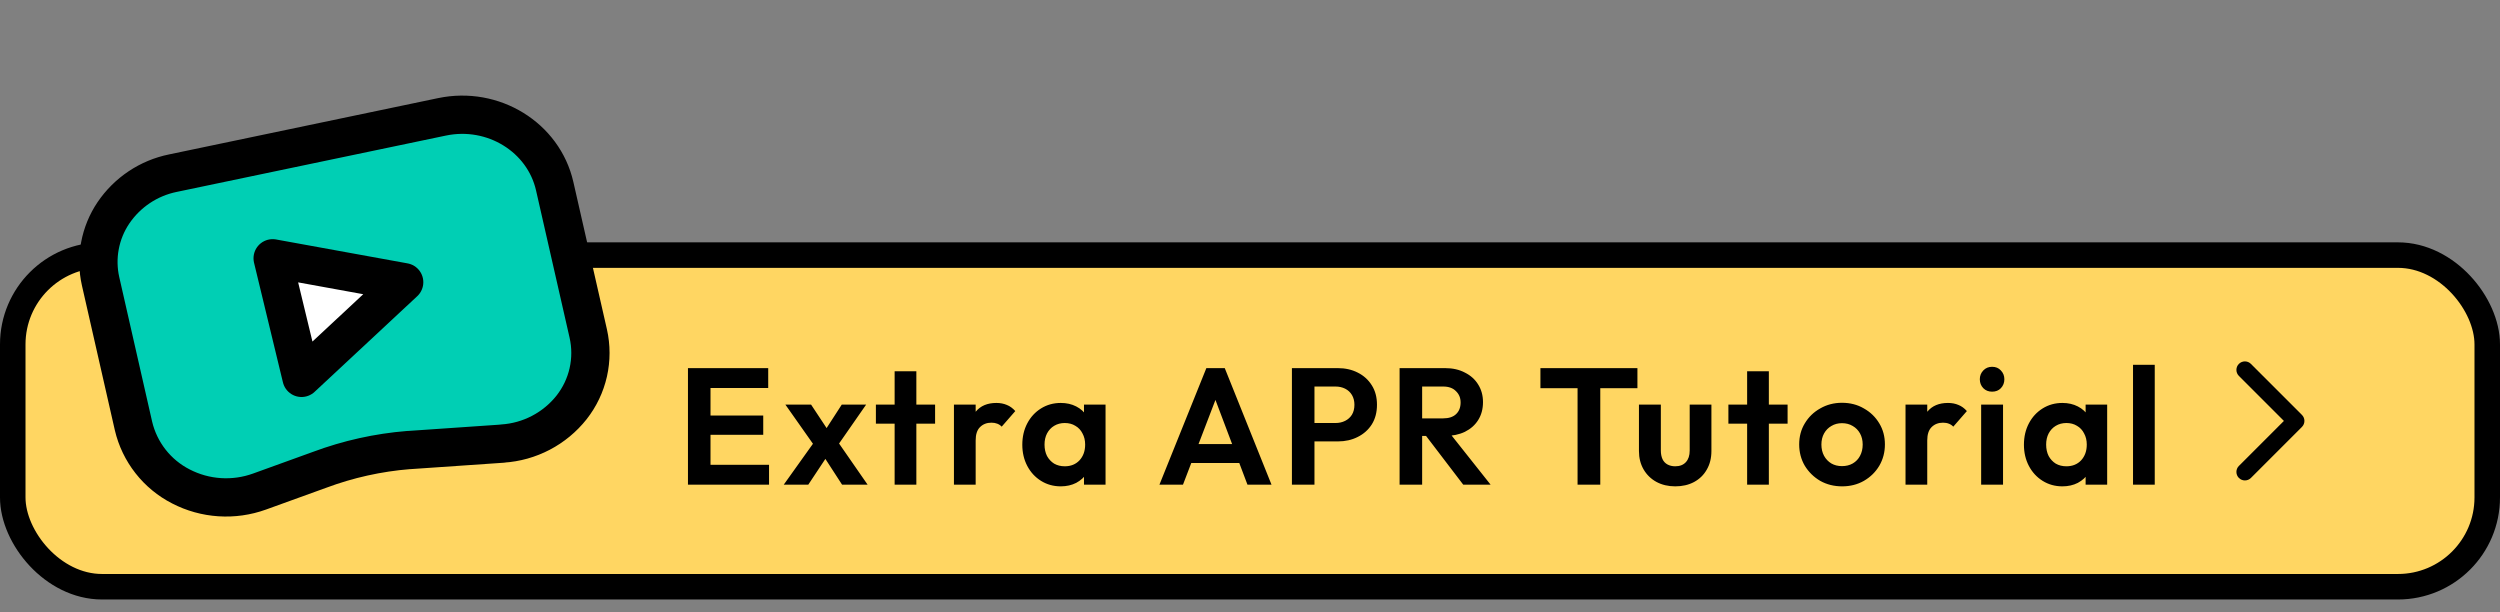 <svg width="196" height="48" viewBox="0 0 196 48" fill="none" xmlns="http://www.w3.org/2000/svg">
    <rect x="0" y="0" width="196" height="48" fill="#808080" stroke="none"/>
    <rect x="1" y="20" width="194" height="26" rx="7" fill="#FFD662" stroke="black" stroke-width="2"/>
    <path d="M53.936 38V28.861H55.704V38H53.936ZM55.236 38V36.44H60.293V38H55.236ZM55.236 34.087V32.579H59.838V34.087H55.236ZM55.236 30.421V28.861H60.228V30.421H55.236ZM66.02 38L64.369 35.452L64.018 35.192L61.574 31.721H63.589L65.11 34.022L65.435 34.269L68.022 38H66.02ZM61.444 38L64.005 34.412L64.98 35.569L63.368 38H61.444ZM65.5 35.179L64.499 34.035L65.994 31.721H67.905L65.5 35.179ZM70.139 38V29.108H71.842V38H70.139ZM68.67 33.216V31.721H73.311V33.216H68.67ZM74.789 38V31.721H76.492V38H74.789ZM76.492 34.529L75.829 34.087C75.907 33.316 76.132 32.709 76.505 32.267C76.877 31.816 77.415 31.591 78.117 31.591C78.42 31.591 78.693 31.643 78.936 31.747C79.178 31.842 79.399 32.003 79.599 32.228L78.533 33.45C78.437 33.346 78.32 33.268 78.182 33.216C78.052 33.164 77.9 33.138 77.727 33.138C77.363 33.138 77.064 33.255 76.83 33.489C76.604 33.714 76.492 34.061 76.492 34.529ZM83.165 38.13C82.593 38.13 82.077 37.987 81.618 37.701C81.159 37.415 80.799 37.025 80.539 36.531C80.279 36.037 80.149 35.482 80.149 34.867C80.149 34.243 80.279 33.684 80.539 33.19C80.799 32.696 81.159 32.306 81.618 32.02C82.077 31.734 82.593 31.591 83.165 31.591C83.616 31.591 84.019 31.682 84.374 31.864C84.729 32.046 85.011 32.302 85.219 32.631C85.436 32.952 85.553 33.316 85.57 33.723V35.985C85.553 36.401 85.436 36.769 85.219 37.09C85.011 37.411 84.729 37.666 84.374 37.857C84.019 38.039 83.616 38.13 83.165 38.13ZM83.477 36.557C83.954 36.557 84.339 36.401 84.634 36.089C84.929 35.768 85.076 35.357 85.076 34.854C85.076 34.525 85.007 34.234 84.868 33.983C84.738 33.723 84.552 33.524 84.309 33.385C84.075 33.238 83.798 33.164 83.477 33.164C83.165 33.164 82.888 33.238 82.645 33.385C82.411 33.524 82.225 33.723 82.086 33.983C81.956 34.234 81.891 34.525 81.891 34.854C81.891 35.192 81.956 35.491 82.086 35.751C82.225 36.002 82.411 36.202 82.645 36.349C82.888 36.488 83.165 36.557 83.477 36.557ZM84.985 38V36.31L85.258 34.776L84.985 33.268V31.721H86.675V38H84.985ZM90.899 38L94.578 28.861H96.021L99.687 38H97.802L94.968 30.499H95.618L92.745 38H90.899ZM92.849 36.297V34.815H97.763V36.297H92.849ZM102.586 34.607V33.164H104.705C104.982 33.164 105.234 33.108 105.459 32.995C105.684 32.882 105.862 32.722 105.992 32.514C106.122 32.297 106.187 32.037 106.187 31.734C106.187 31.439 106.122 31.184 105.992 30.967C105.862 30.75 105.684 30.586 105.459 30.473C105.234 30.36 104.982 30.304 104.705 30.304H102.586V28.861H104.887C105.468 28.861 105.988 28.978 106.447 29.212C106.915 29.446 107.283 29.78 107.552 30.213C107.821 30.638 107.955 31.145 107.955 31.734C107.955 32.323 107.821 32.835 107.552 33.268C107.283 33.693 106.915 34.022 106.447 34.256C105.988 34.49 105.468 34.607 104.887 34.607H102.586ZM101.286 38V28.861H103.054V38H101.286ZM111.028 34.178V32.8H113.147C113.58 32.8 113.914 32.692 114.148 32.475C114.391 32.25 114.512 31.942 114.512 31.552C114.512 31.197 114.391 30.902 114.148 30.668C113.914 30.425 113.58 30.304 113.147 30.304H111.028V28.861H113.303C113.892 28.861 114.408 28.978 114.85 29.212C115.301 29.437 115.647 29.749 115.89 30.148C116.141 30.547 116.267 31.006 116.267 31.526C116.267 32.063 116.141 32.531 115.89 32.93C115.647 33.32 115.301 33.628 114.85 33.853C114.399 34.07 113.875 34.178 113.277 34.178H111.028ZM109.728 38V28.861H111.496V38H109.728ZM114.72 38L111.704 34.048L113.329 33.541L116.865 38H114.72ZM123.681 38V29.056H125.462V38H123.681ZM120.769 30.434V28.861H128.374V30.434H120.769ZM131.341 38.13C130.787 38.13 130.293 38.013 129.859 37.779C129.435 37.545 129.101 37.22 128.858 36.804C128.616 36.388 128.494 35.907 128.494 35.361V31.721H130.21V35.322C130.21 35.582 130.254 35.807 130.34 35.998C130.427 36.18 130.557 36.319 130.73 36.414C130.904 36.509 131.107 36.557 131.341 36.557C131.697 36.557 131.974 36.449 132.173 36.232C132.373 36.015 132.472 35.712 132.472 35.322V31.721H134.175V35.361C134.175 35.916 134.054 36.401 133.811 36.817C133.577 37.233 133.244 37.558 132.81 37.792C132.386 38.017 131.896 38.13 131.341 38.13ZM136.975 38V29.108H138.678V38H136.975ZM135.506 33.216V31.721H140.147V33.216H135.506ZM144.423 38.13C143.79 38.13 143.218 37.987 142.707 37.701C142.204 37.406 141.801 37.012 141.498 36.518C141.203 36.015 141.056 35.456 141.056 34.841C141.056 34.226 141.203 33.675 141.498 33.19C141.793 32.696 142.196 32.306 142.707 32.02C143.218 31.725 143.786 31.578 144.41 31.578C145.051 31.578 145.623 31.725 146.126 32.02C146.637 32.306 147.04 32.696 147.335 33.19C147.63 33.675 147.777 34.226 147.777 34.841C147.777 35.456 147.63 36.015 147.335 36.518C147.04 37.012 146.637 37.406 146.126 37.701C145.623 37.987 145.056 38.13 144.423 38.13ZM144.41 36.544C144.731 36.544 145.012 36.475 145.255 36.336C145.506 36.189 145.697 35.989 145.827 35.738C145.966 35.478 146.035 35.183 146.035 34.854C146.035 34.525 145.966 34.234 145.827 33.983C145.688 33.732 145.498 33.537 145.255 33.398C145.012 33.251 144.731 33.177 144.41 33.177C144.098 33.177 143.821 33.251 143.578 33.398C143.335 33.537 143.145 33.732 143.006 33.983C142.867 34.234 142.798 34.525 142.798 34.854C142.798 35.183 142.867 35.478 143.006 35.738C143.145 35.989 143.335 36.189 143.578 36.336C143.821 36.475 144.098 36.544 144.41 36.544ZM149.393 38V31.721H151.096V38H149.393ZM151.096 34.529L150.433 34.087C150.511 33.316 150.737 32.709 151.109 32.267C151.482 31.816 152.019 31.591 152.721 31.591C153.025 31.591 153.298 31.643 153.54 31.747C153.783 31.842 154.004 32.003 154.203 32.228L153.137 33.45C153.042 33.346 152.925 33.268 152.786 33.216C152.656 33.164 152.505 33.138 152.331 33.138C151.967 33.138 151.668 33.255 151.434 33.489C151.209 33.714 151.096 34.061 151.096 34.529ZM155.322 38V31.721H157.038V38H155.322ZM156.18 30.707C155.902 30.707 155.673 30.616 155.491 30.434C155.309 30.243 155.218 30.009 155.218 29.732C155.218 29.463 155.309 29.234 155.491 29.043C155.673 28.852 155.902 28.757 156.18 28.757C156.466 28.757 156.695 28.852 156.869 29.043C157.051 29.234 157.142 29.463 157.142 29.732C157.142 30.009 157.051 30.243 156.869 30.434C156.695 30.616 156.466 30.707 156.18 30.707ZM161.692 38.13C161.12 38.13 160.605 37.987 160.145 37.701C159.686 37.415 159.326 37.025 159.066 36.531C158.806 36.037 158.676 35.482 158.676 34.867C158.676 34.243 158.806 33.684 159.066 33.19C159.326 32.696 159.686 32.306 160.145 32.02C160.605 31.734 161.12 31.591 161.692 31.591C162.143 31.591 162.546 31.682 162.901 31.864C163.257 32.046 163.538 32.302 163.746 32.631C163.963 32.952 164.08 33.316 164.097 33.723V35.985C164.08 36.401 163.963 36.769 163.746 37.09C163.538 37.411 163.257 37.666 162.901 37.857C162.546 38.039 162.143 38.13 161.692 38.13ZM162.004 36.557C162.481 36.557 162.867 36.401 163.161 36.089C163.456 35.768 163.603 35.357 163.603 34.854C163.603 34.525 163.534 34.234 163.395 33.983C163.265 33.723 163.079 33.524 162.836 33.385C162.602 33.238 162.325 33.164 162.004 33.164C161.692 33.164 161.415 33.238 161.172 33.385C160.938 33.524 160.752 33.723 160.613 33.983C160.483 34.234 160.418 34.525 160.418 34.854C160.418 35.192 160.483 35.491 160.613 35.751C160.752 36.002 160.938 36.202 161.172 36.349C161.415 36.488 161.692 36.557 162.004 36.557ZM163.512 38V36.31L163.785 34.776L163.512 33.268V31.721H165.202V38H163.512ZM167.229 38V28.601H168.932V38H167.229Z" fill="black"/>
    <path fill-rule="evenodd" clip-rule="evenodd" d="M175.529 28.529C175.79 28.268 176.212 28.268 176.472 28.529L180.472 32.529C180.732 32.789 180.732 33.211 180.472 33.471L176.472 37.471C176.212 37.732 175.79 37.732 175.529 37.471C175.269 37.211 175.269 36.789 175.529 36.529L179.058 33L175.529 29.471C175.269 29.211 175.269 28.789 175.529 28.529Z" fill="black"/>
    <path d="M39.392 34.781L32.08 35.284H32.029C29.642 35.477 27.294 35.999 25.05 36.836L20.342 38.539C19.342 38.9 18.279 39.05 17.218 38.98C16.157 38.911 15.123 38.623 14.179 38.134C13.253 37.661 12.442 36.992 11.801 36.173C11.16 35.355 10.704 34.407 10.466 33.396L7.886 22.052C7.679 21.137 7.662 20.189 7.835 19.267C8.007 18.345 8.367 17.467 8.891 16.689C9.98 15.081 11.655 13.963 13.558 13.575L34.652 9.161C38.659 8.321 42.615 10.755 43.489 14.599L46.12 26.152C46.346 27.153 46.346 28.192 46.12 29.193C45.894 30.194 45.447 31.132 44.813 31.939C44.159 32.765 43.338 33.444 42.405 33.932C41.471 34.421 40.445 34.708 39.394 34.774V34.777L39.392 34.781Z" fill="#00CFB4" stroke="black" stroke-width="3" stroke-linecap="round" stroke-linejoin="round"/>
    <path d="M21.375 20.25L23.64 29.625L31.688 22.125L21.375 20.25Z" fill="white" stroke="black" stroke-width="3" stroke-linecap="round" stroke-linejoin="round"/>
</svg>
